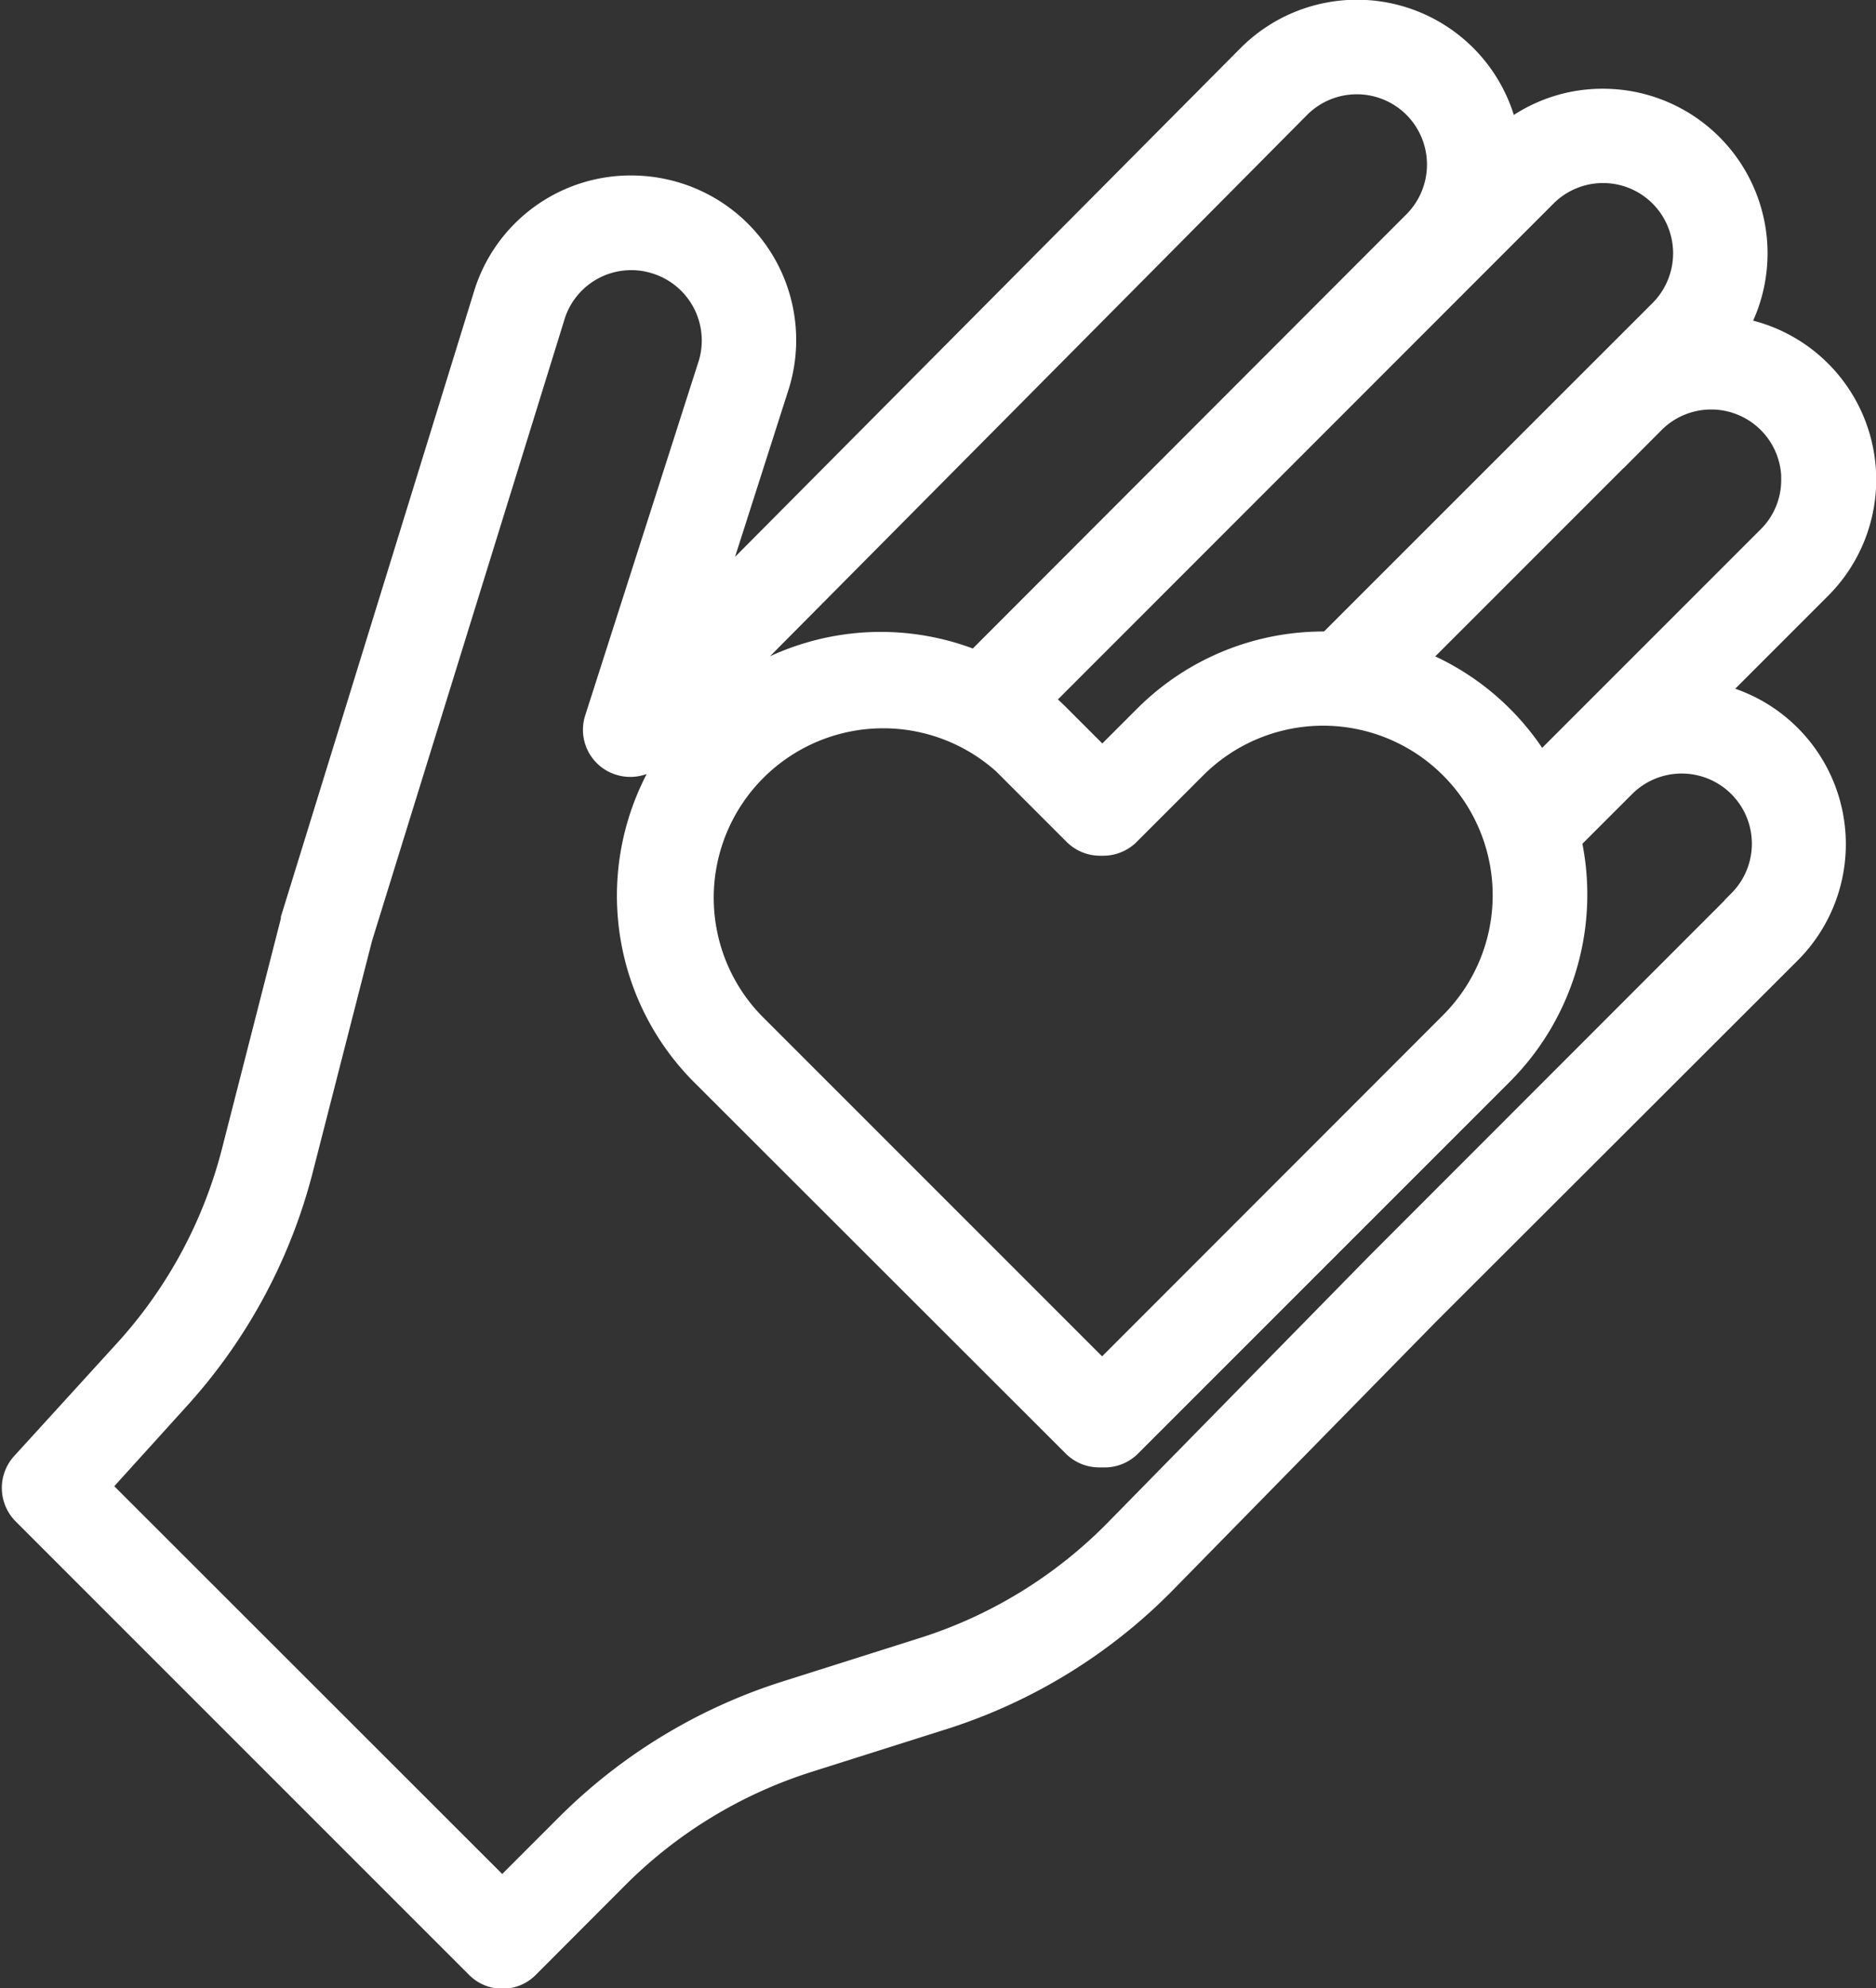 <svg xmlns="http://www.w3.org/2000/svg" width="16.959" height="17.97" viewBox="0 0 16.959 17.97">
  <rect x="0" y="0" width="16.959" height="17.97" fill="#333333" stroke="none"/>
  <g id="noun-volunteer-4869737" transform="translate(-79.488 0.197)">
    <path id="Path_35349" data-name="Path 35349" d="M101.508,6.149l1.1-1.1a1.285,1.285,0,0,0-.854-2.194,1.288,1.288,0,0,0-1.038-2.05,1.273,1.273,0,0,0-.91.378l-.03.03A1.286,1.286,0,0,0,97.579.381L92.426,5.567l.741-2.316a1.287,1.287,0,0,0-.859-1.606,1.3,1.3,0,0,0-.374-.056A1.281,1.281,0,0,0,90.7,2.5L88.964,8.12s0,.007,0,.011l-.539,2.107a4.338,4.338,0,0,1-.979,1.824L86.5,13.1a.229.229,0,0,0,.007.313l4.1,4.1a.225.225,0,0,0,.32,0l.817-.819a4.351,4.351,0,0,1,1.75-1.063l1.244-.394A4.783,4.783,0,0,0,96.7,14.021l2.358-2.405,3.277-3.273a1.287,1.287,0,0,0-.831-2.194Zm-6.1.522.6.6a.228.228,0,0,0,.16.067H96.2a.228.228,0,0,0,.16-.067l.6-.6A1.732,1.732,0,0,1,99.412,9.12l-3.224,3.226L92.962,9.12a1.732,1.732,0,0,1,2.449-2.449Zm7.119-2.532a.827.827,0,0,1-.244.59l-2.157,2.157a2.187,2.187,0,0,0-1.284-1.075l2.261-2.261a.834.834,0,0,1,1.425.588Zm-2.4-2.637a.833.833,0,0,1,1.179,0,.837.837,0,0,1,0,1.181L98.275,5.713a2.178,2.178,0,0,0-1.63.638l-.455.455-.455-.455a2.115,2.115,0,0,0-.244-.211Zm1.89,6.521L98.742,11.3l-2.361,2.407A4.33,4.33,0,0,1,94.6,14.8l-1.244.394a4.792,4.792,0,0,0-1.934,1.174l-.657.657-3.783-3.781.794-.877a4.79,4.79,0,0,0,1.082-2.015l.538-2.1,1.739-5.615a.831.831,0,0,1,.8-.592.81.81,0,0,1,.242.037.835.835,0,0,1,.557,1.038l-1.028,3.21a.225.225,0,0,0,.148.285.229.229,0,0,0,.269-.107.251.251,0,0,0,.051-.037L97.9.7a.835.835,0,0,1,1.181,0,.837.837,0,0,1,0,1.181L95.067,5.9a2.185,2.185,0,0,0-2.425,3.545L96,12.8a.226.226,0,0,0,.16.067H96.2a.226.226,0,0,0,.172-.067l3.363-3.363a2.194,2.194,0,0,0,.576-2.071l.527-.527a.834.834,0,1,1,1.179,1.181Z" transform="translate(-6.737 0)" fill="#fff" stroke="#fff" stroke-width="0.4"/>
  </g>
</svg>
